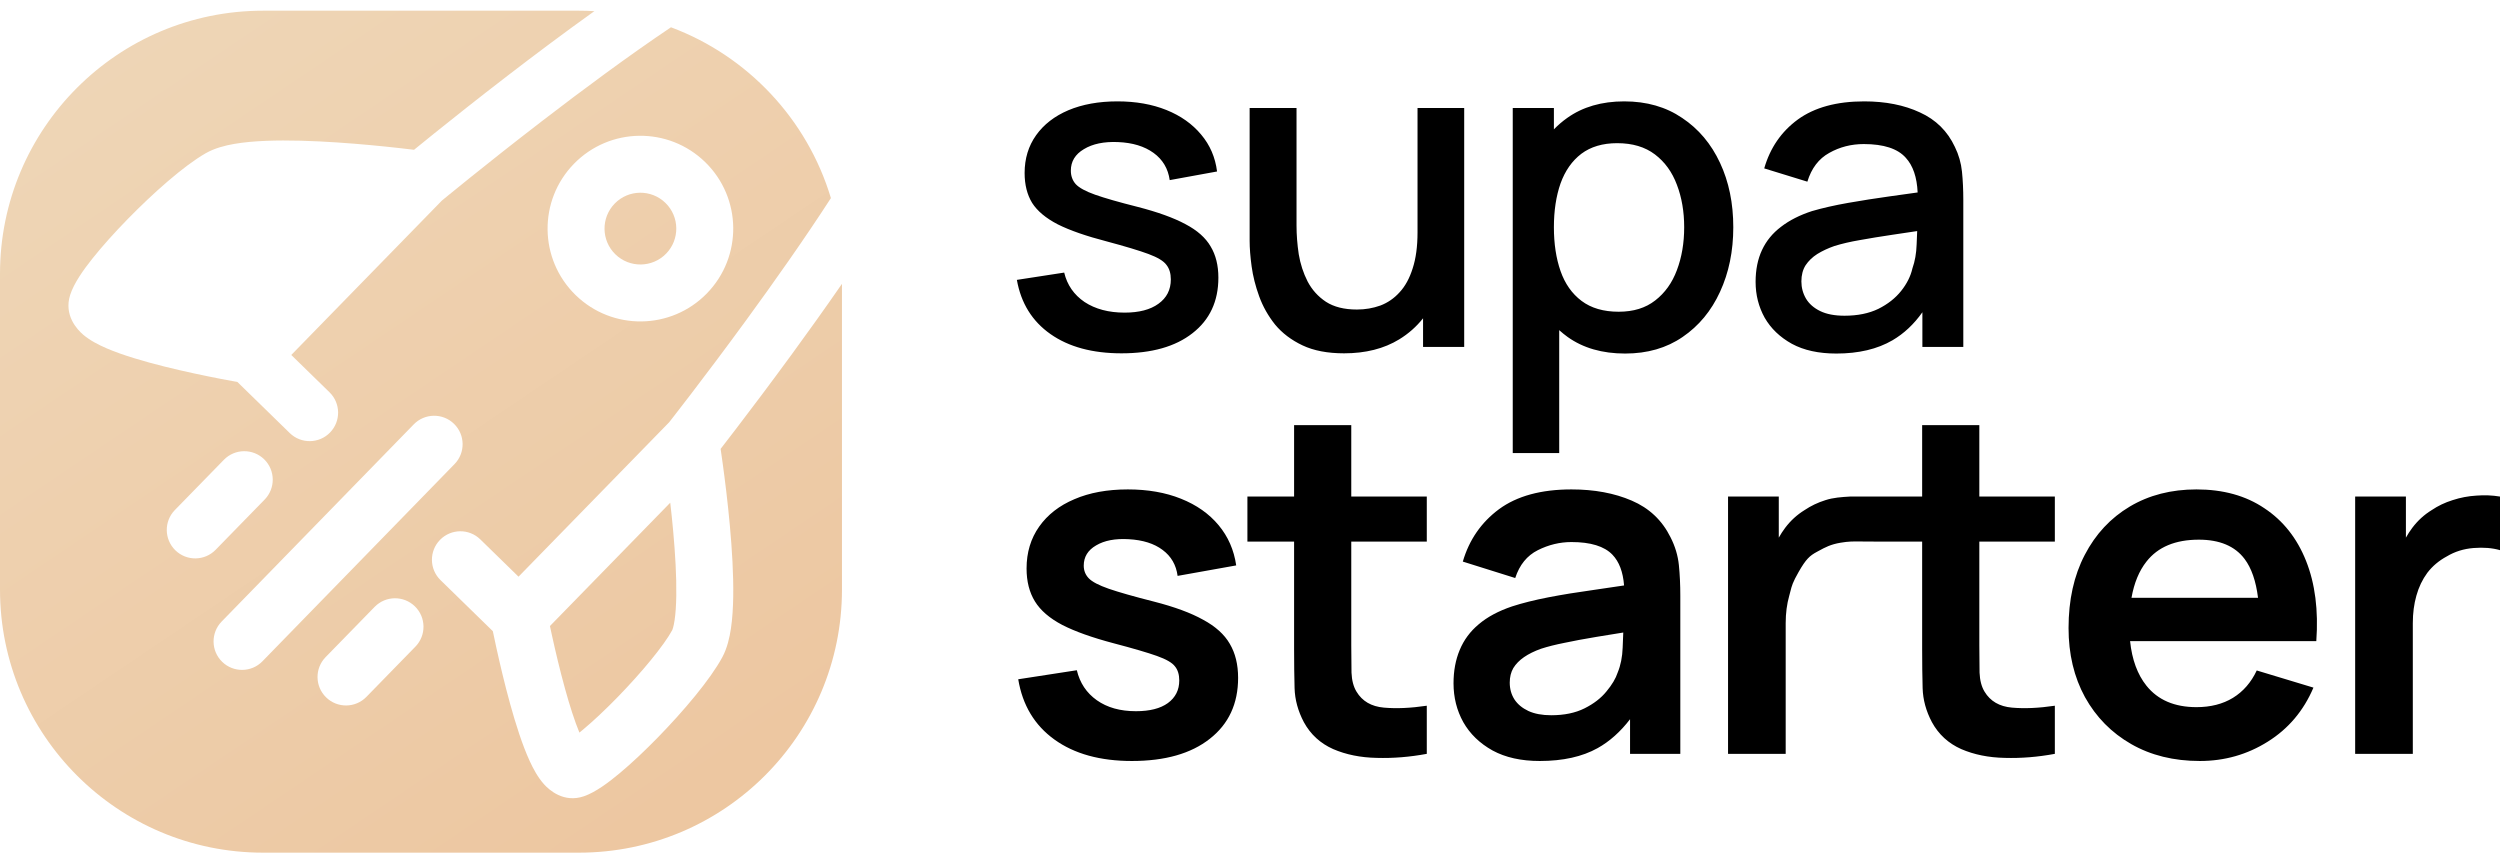 <svg width="139" height="48" viewBox="0 0 193 65" class="h-10 w-auto md:h-12" fill="none" xmlns="http://www.w3.org/2000/svg"><path fill-rule="evenodd" clip-rule="evenodd" d="M81.098 24.967C82.509 25.958 84.337 26.453 86.579 26.453C88.913 26.453 90.741 25.935 92.061 24.899C93.393 23.863 94.059 22.434 94.059 20.612C94.059 19.668 93.86 18.865 93.462 18.205C93.075 17.533 92.425 16.958 91.515 16.48C90.604 15.99 89.374 15.546 87.826 15.148C86.38 14.783 85.287 14.47 84.547 14.209C83.807 13.947 83.306 13.673 83.044 13.389C82.794 13.104 82.669 12.757 82.669 12.347C82.669 11.641 83.005 11.089 83.676 10.691C84.348 10.281 85.225 10.099 86.306 10.144C87.433 10.19 88.35 10.469 89.056 10.981C89.761 11.493 90.177 12.193 90.302 13.081L93.957 12.415C93.82 11.322 93.41 10.372 92.727 9.564C92.044 8.744 91.15 8.112 90.046 7.668C88.942 7.224 87.684 7.002 86.272 7.002C84.826 7.002 83.562 7.23 82.481 7.685C81.411 8.14 80.58 8.784 79.988 9.615C79.396 10.446 79.1 11.419 79.1 12.535C79.1 13.434 79.293 14.203 79.68 14.84C80.079 15.466 80.739 16.019 81.661 16.497C82.595 16.964 83.853 17.402 85.435 17.812C86.881 18.199 87.957 18.523 88.663 18.785C89.369 19.047 89.83 19.326 90.046 19.622C90.274 19.907 90.388 20.282 90.388 20.749C90.388 21.546 90.069 22.172 89.431 22.628C88.805 23.083 87.934 23.311 86.819 23.311C85.589 23.311 84.559 23.037 83.728 22.491C82.908 21.933 82.384 21.176 82.156 20.22L78.502 20.783C78.821 22.582 79.686 23.977 81.098 24.967ZM100.553 25.838C101.418 26.248 102.489 26.453 103.764 26.453C105.426 26.453 106.843 26.094 108.016 25.377C108.733 24.939 109.347 24.396 109.86 23.749V25.958H113.036V7.514H109.433V17.112C109.433 18.205 109.308 19.132 109.058 19.895C108.818 20.658 108.483 21.273 108.05 21.739C107.629 22.206 107.133 22.548 106.564 22.764C105.995 22.969 105.392 23.072 104.754 23.072C103.775 23.072 102.978 22.872 102.363 22.474C101.76 22.075 101.287 21.552 100.946 20.903C100.616 20.254 100.388 19.554 100.263 18.802C100.149 18.04 100.092 17.299 100.092 16.582V7.514H96.472V17.761C96.472 18.33 96.523 18.99 96.625 19.741C96.728 20.493 96.921 21.261 97.206 22.047C97.491 22.832 97.9 23.561 98.436 24.233C98.982 24.893 99.688 25.428 100.553 25.838ZM125.46 26.47C123.695 26.47 122.215 26.043 121.02 25.189C120.793 25.025 120.576 24.85 120.371 24.664V34.155H116.784V7.514H119.961V9.162C120.275 8.839 120.616 8.545 120.985 8.283C122.181 7.429 123.649 7.002 125.391 7.002C127.122 7.002 128.613 7.429 129.865 8.283C131.129 9.125 132.103 10.281 132.786 11.749C133.469 13.207 133.81 14.863 133.81 16.719C133.81 18.563 133.469 20.225 132.786 21.705C132.114 23.174 131.152 24.335 129.9 25.189C128.659 26.043 127.179 26.47 125.46 26.47ZM120.473 13.338C120.132 14.317 119.961 15.444 119.961 16.719C119.961 17.994 120.132 19.121 120.473 20.1C120.815 21.079 121.355 21.848 122.095 22.405C122.835 22.963 123.792 23.242 124.964 23.242C126.103 23.242 127.042 22.952 127.782 22.371C128.533 21.791 129.091 21.011 129.456 20.032C129.831 19.041 130.019 17.937 130.019 16.719C130.019 15.512 129.831 14.419 129.456 13.44C129.091 12.461 128.528 11.681 127.765 11.101C127.002 10.52 126.029 10.229 124.845 10.229C123.729 10.229 122.807 10.503 122.078 11.049C121.361 11.596 120.826 12.358 120.473 13.338ZM138.332 25.718C139.254 26.219 140.399 26.47 141.765 26.47C143.484 26.47 144.93 26.128 146.102 25.445C146.989 24.925 147.757 24.204 148.408 23.282V25.958H151.567V14.601C151.567 13.827 151.533 13.104 151.465 12.432C151.396 11.761 151.214 11.123 150.918 10.52C150.349 9.302 149.45 8.414 148.22 7.856C147.002 7.287 145.567 7.002 143.917 7.002C141.788 7.002 140.08 7.469 138.793 8.402C137.518 9.336 136.653 10.594 136.198 12.176L139.528 13.201C139.846 12.165 140.41 11.425 141.218 10.981C142.027 10.525 142.915 10.298 143.882 10.298C145.419 10.298 146.501 10.651 147.127 11.357C147.684 11.963 147.988 12.855 148.042 14.034C147.343 14.132 146.639 14.23 145.932 14.328C144.793 14.487 143.706 14.658 142.67 14.84C141.634 15.023 140.706 15.233 139.886 15.472C138.941 15.78 138.144 16.184 137.496 16.685C136.847 17.174 136.357 17.772 136.027 18.478C135.697 19.184 135.532 20.003 135.532 20.937C135.532 21.939 135.765 22.861 136.232 23.703C136.71 24.535 137.41 25.206 138.332 25.718ZM145.009 23.02C144.281 23.373 143.41 23.55 142.397 23.55C141.634 23.55 141.008 23.43 140.518 23.191C140.029 22.952 139.664 22.633 139.425 22.235C139.186 21.825 139.067 21.381 139.067 20.903C139.067 20.413 139.175 19.998 139.391 19.656C139.619 19.315 139.92 19.024 140.296 18.785C140.683 18.546 141.122 18.341 141.611 18.17C142.192 17.988 142.852 17.835 143.592 17.709C144.343 17.573 145.18 17.436 146.102 17.299C146.695 17.212 147.329 17.117 148.006 17.015C147.997 17.316 147.983 17.661 147.964 18.051C147.941 18.734 147.833 19.349 147.639 19.895C147.503 20.499 147.212 21.079 146.768 21.637C146.324 22.195 145.738 22.656 145.009 23.02ZM110.148 57.373C108.836 57.618 107.549 57.722 106.286 57.685C105.035 57.661 103.913 57.434 102.92 57.005C101.927 56.563 101.173 55.871 100.658 54.927C100.205 54.069 99.966 53.192 99.941 52.297C99.917 51.402 99.904 50.39 99.904 49.262V40.986H96.3V37.511H99.904V31.994H104.318V37.511H110.148V40.986H104.318V49.005C104.318 49.802 104.324 50.501 104.336 51.102C104.361 51.702 104.49 52.193 104.723 52.573C105.164 53.308 105.869 53.719 106.838 53.805C107.806 53.891 108.91 53.842 110.148 53.658V57.373ZM87.38 57.925C84.927 57.925 82.935 57.373 81.403 56.269C79.87 55.166 78.938 53.615 78.607 51.616L83.131 50.918C83.364 51.898 83.879 52.671 84.676 53.235C85.473 53.799 86.478 54.081 87.692 54.081C88.759 54.081 89.58 53.872 90.157 53.456C90.745 53.026 91.039 52.444 91.039 51.708C91.039 51.255 90.929 50.893 90.708 50.623C90.5 50.341 90.034 50.072 89.311 49.814C88.587 49.557 87.478 49.232 85.982 48.839C84.314 48.398 82.99 47.926 82.01 47.423C81.029 46.908 80.324 46.301 79.895 45.603C79.465 44.904 79.251 44.058 79.251 43.065C79.251 41.826 79.576 40.748 80.226 39.828C80.875 38.908 81.783 38.203 82.947 37.713C84.112 37.21 85.485 36.959 87.067 36.959C88.612 36.959 89.979 37.198 91.168 37.676C92.37 38.154 93.338 38.835 94.074 39.718C94.809 40.6 95.263 41.636 95.435 42.826L90.911 43.635C90.8 42.789 90.414 42.121 89.752 41.63C89.102 41.14 88.232 40.864 87.141 40.803C86.098 40.741 85.258 40.901 84.621 41.281C83.983 41.649 83.665 42.17 83.665 42.844C83.665 43.224 83.793 43.549 84.051 43.819C84.308 44.089 84.823 44.358 85.596 44.628C86.38 44.898 87.545 45.229 89.09 45.621C90.672 46.026 91.934 46.492 92.879 47.019C93.835 47.534 94.521 48.153 94.938 48.876C95.367 49.6 95.582 50.476 95.582 51.506C95.582 53.505 94.852 55.074 93.393 56.214C91.947 57.354 89.942 57.925 87.38 57.925ZM115.228 57.115C116.221 57.655 117.435 57.925 118.87 57.925C120.66 57.925 122.149 57.593 123.338 56.931C124.263 56.413 125.097 55.669 125.84 54.7V57.373H129.72V45.18C129.72 44.321 129.683 43.531 129.61 42.807C129.536 42.072 129.322 41.354 128.966 40.656C128.316 39.344 127.317 38.4 125.968 37.823C124.632 37.247 123.081 36.959 121.315 36.959C118.974 36.959 117.11 37.468 115.725 38.485C114.352 39.503 113.42 40.852 112.929 42.531L116.975 43.8C117.306 42.783 117.889 42.066 118.722 41.649C119.556 41.232 120.42 41.023 121.315 41.023C122.799 41.023 123.853 41.348 124.479 41.998C124.999 42.539 125.299 43.331 125.378 44.373C124.573 44.493 123.79 44.609 123.026 44.72C121.775 44.892 120.611 45.082 119.532 45.29C118.465 45.498 117.533 45.731 116.736 45.989C115.682 46.344 114.824 46.804 114.161 47.368C113.499 47.92 113.009 48.582 112.69 49.354C112.371 50.114 112.212 50.973 112.212 51.929C112.212 53.02 112.463 54.02 112.966 54.927C113.481 55.834 114.235 56.563 115.228 57.115ZM122.327 53.86C121.616 54.216 120.758 54.393 119.752 54.393C119.053 54.393 118.465 54.283 117.987 54.062C117.521 53.842 117.165 53.547 116.92 53.18C116.675 52.8 116.552 52.364 116.552 51.874C116.552 51.445 116.644 51.071 116.828 50.752C117.024 50.433 117.3 50.151 117.656 49.906C118.011 49.661 118.447 49.446 118.961 49.262C119.489 49.091 120.096 48.938 120.782 48.803C121.469 48.656 122.29 48.502 123.247 48.343C123.858 48.241 124.548 48.129 125.316 48.007C125.307 48.345 125.291 48.733 125.27 49.17C125.245 49.894 125.116 50.538 124.883 51.102C124.736 51.555 124.448 52.039 124.019 52.554C123.602 53.069 123.038 53.505 122.327 53.86ZM133.405 57.373V37.511H137.322V40.683C137.471 40.416 137.637 40.162 137.818 39.92C138.235 39.368 138.732 38.914 139.308 38.559C139.798 38.228 140.338 37.971 140.926 37.787C141.527 37.59 142.183 37.547 142.809 37.511H144.785H148.39V31.994H152.804V37.511H158.634V40.986H152.804V49.005C152.804 49.802 152.81 50.501 152.822 51.102C152.847 51.702 152.975 52.193 153.208 52.573C153.65 53.308 154.355 53.719 155.323 53.805C156.292 53.891 157.395 53.842 158.634 53.658V57.373C157.322 57.618 156.034 57.722 154.771 57.685C153.521 57.661 152.399 57.434 151.406 57.005C150.413 56.563 149.659 55.871 149.144 54.927C148.69 54.069 148.451 53.192 148.427 52.297C148.402 51.402 148.39 50.39 148.39 49.262V40.986H144.785C144.383 40.986 144.066 40.983 143.802 40.98C143.048 40.971 142.73 40.967 142.102 41.072C141.326 41.201 140.905 41.43 140.405 41.703C140.359 41.727 140.313 41.752 140.266 41.778C139.701 42.083 139.419 42.343 138.854 43.331C138.393 44.137 138.325 44.405 138.217 44.835C138.192 44.933 138.165 45.039 138.131 45.161C137.947 45.811 137.855 46.516 137.855 47.276V57.373H133.405ZM169.825 57.925C167.814 57.925 166.049 57.489 164.529 56.619C163.008 55.748 161.819 54.541 160.961 52.996C160.115 51.451 159.692 49.673 159.692 47.662C159.692 45.492 160.109 43.61 160.942 42.016C161.776 40.41 162.935 39.166 164.418 38.283C165.902 37.4 167.618 36.959 169.568 36.959C171.627 36.959 173.375 37.443 174.809 38.412C176.256 39.368 177.329 40.723 178.027 42.476C178.726 44.23 178.99 46.295 178.818 48.674H176.648H174.423H164.443C164.591 50.1 165.012 51.246 165.706 52.113C166.588 53.216 167.876 53.768 169.568 53.768C170.659 53.768 171.597 53.529 172.382 53.051C173.178 52.56 173.791 51.855 174.221 50.936L178.598 52.26C177.837 54.05 176.66 55.442 175.067 56.435C173.485 57.428 171.738 57.925 169.825 57.925ZM173.283 42.329C173.814 43.035 174.16 44.034 174.32 45.327H164.551C164.754 44.18 165.139 43.248 165.706 42.531C166.588 41.403 167.937 40.839 169.752 40.839C171.358 40.839 172.535 41.336 173.283 42.329ZM181.818 37.511V57.373H186.269V47.276C186.269 46.516 186.361 45.811 186.545 45.161C186.729 44.499 187.011 43.911 187.391 43.396C187.783 42.881 188.286 42.458 188.899 42.127C189.512 41.759 190.198 41.544 190.959 41.483C191.731 41.422 192.411 41.477 193 41.649V37.511C192.411 37.413 191.804 37.388 191.179 37.437C190.554 37.474 189.941 37.59 189.34 37.787C188.752 37.971 188.212 38.228 187.722 38.559C187.145 38.914 186.649 39.368 186.232 39.92C186.051 40.162 185.885 40.416 185.736 40.683V37.511H181.818Z" fill="currentColor"></path><path d="M47.457 14.89C48.525 13.795 50.279 13.774 51.374 14.842C52.469 15.91 52.491 17.664 51.423 18.759C50.354 19.854 48.6 19.876 47.505 18.808C46.41 17.739 46.389 15.986 47.457 14.89Z" fill="url(#paint0_linear_1817_2469)"></path><path fill-rule="evenodd" clip-rule="evenodd" d="M64.146 14.469C62.319 8.379 57.712 3.492 51.799 1.282C48.526 3.481 44.956 6.13 41.852 8.517C39.63 10.226 37.671 11.782 36.268 12.911C35.566 13.475 35.005 13.932 34.619 14.247C34.426 14.405 34.277 14.527 34.176 14.61L34.115 14.66L22.486 26.58L25.439 29.461C26.308 30.308 26.325 31.7 25.477 32.569C24.63 33.438 23.238 33.455 22.369 32.608L18.329 28.666C17.991 28.606 17.543 28.523 17.018 28.421C15.837 28.192 14.254 27.863 12.681 27.47C11.133 27.083 9.49 26.608 8.238 26.07C7.635 25.811 6.954 25.468 6.417 25.01C5.963 24.622 4.915 23.516 5.417 21.944C5.709 21.031 6.45 19.999 7.126 19.148C7.878 18.203 8.826 17.147 9.829 16.119C11.779 14.121 14.17 11.985 15.882 11.006C16.568 10.614 17.375 10.409 18.089 10.285C18.84 10.155 19.678 10.084 20.534 10.049C22.247 9.98 24.202 10.052 26.014 10.172C27.836 10.293 29.56 10.465 30.825 10.607C31.263 10.656 31.648 10.701 31.964 10.74C32.349 10.425 32.874 9.999 33.512 9.485C34.934 8.342 36.919 6.765 39.172 5.032C41.242 3.44 43.559 1.7 45.886 0.037C45.49 0.014 45.09 0.002 44.688 0.002H20.312C9.094 0.002 0 9.096 0 20.314V44.689C0 55.908 9.094 65.002 20.312 65.002H44.688C55.906 65.002 65 55.908 65 44.69V21.089C63.704 22.964 62.387 24.803 61.16 26.482C59.483 28.778 57.955 30.801 56.847 32.251C56.35 32.901 55.937 33.437 55.632 33.83C55.678 34.145 55.733 34.528 55.793 34.965C55.966 36.226 56.181 37.945 56.346 39.763C56.511 41.572 56.632 43.524 56.605 45.239C56.591 46.096 56.541 46.935 56.429 47.689C56.323 48.406 56.138 49.218 55.763 49.913C54.827 51.649 52.751 54.092 50.801 56.091C49.799 57.118 48.767 58.093 47.84 58.867C47.006 59.564 45.992 60.331 45.087 60.645C43.528 61.186 42.396 60.165 41.998 59.721C41.526 59.196 41.166 58.524 40.892 57.927C40.323 56.689 39.808 55.058 39.383 53.52C38.951 51.957 38.584 50.383 38.325 49.207C38.211 48.686 38.117 48.24 38.047 47.903L34.008 43.962C33.139 43.114 33.122 41.722 33.969 40.854C34.817 39.985 36.209 39.967 37.078 40.815L40.03 43.696L51.659 31.776L51.708 31.713C51.788 31.611 51.907 31.459 52.059 31.262C52.365 30.869 52.808 30.296 53.355 29.581C54.449 28.15 55.956 26.153 57.61 23.889C59.757 20.949 62.122 17.599 64.146 14.469ZM54.444 11.695C51.611 8.931 47.074 8.987 44.31 11.82C41.546 14.653 41.602 19.191 44.435 21.954C47.268 24.718 51.806 24.662 54.569 21.829C57.333 18.996 57.277 14.459 54.444 11.695ZM35.09 35.004C35.938 34.135 35.919 32.743 35.05 31.896C34.18 31.049 32.789 31.067 31.942 31.937L17.111 47.16C16.264 48.03 16.282 49.422 17.152 50.269C18.022 51.116 19.413 51.098 20.26 50.228L35.09 35.004ZM20.431 37.742C21.279 36.873 21.262 35.481 20.393 34.633C19.524 33.786 18.132 33.803 17.284 34.672L13.499 38.551C12.652 39.42 12.669 40.812 13.538 41.66C14.407 42.508 15.799 42.49 16.646 41.621L20.431 37.742ZM32.07 49.096C32.917 48.227 32.9 46.836 32.031 45.988C31.162 45.14 29.771 45.157 28.923 46.026L25.138 49.906C24.29 50.775 24.308 52.166 25.177 53.014C26.046 53.862 27.437 53.845 28.285 52.976L32.07 49.096Z" fill="url(#paint1_linear_1817_2469)"></path><path d="M42.455 47.506L51.743 37.985C51.823 38.677 51.9 39.412 51.968 40.162C52.127 41.903 52.232 43.68 52.209 45.17C52.197 45.916 52.154 46.548 52.08 47.045C52.044 47.291 52.003 47.483 51.963 47.625C51.925 47.762 51.897 47.821 51.894 47.826C51.894 47.826 51.894 47.826 51.894 47.826C51.269 48.984 49.568 51.059 47.654 53.021C46.724 53.974 45.803 54.84 45.021 55.494C44.92 55.578 44.823 55.658 44.73 55.732C44.362 54.847 43.98 53.65 43.621 52.349C43.217 50.889 42.868 49.397 42.619 48.264C42.558 47.987 42.503 47.732 42.455 47.506Z" fill="url(#paint2_linear_1817_2469)"></path><path d="M25.724 14.558C26.476 14.608 27.212 14.668 27.906 14.73L18.618 24.25C18.39 24.208 18.134 24.16 17.856 24.105C16.717 23.884 15.217 23.572 13.747 23.205C12.438 22.878 11.231 22.526 10.337 22.179C10.41 22.084 10.487 21.986 10.568 21.883C11.203 21.085 12.046 20.142 12.975 19.189C14.889 17.228 16.921 15.476 18.064 14.822C18.061 14.824 18.117 14.793 18.263 14.748C18.404 14.705 18.595 14.659 18.841 14.617C19.336 14.531 19.966 14.472 20.711 14.442C22.2 14.382 23.98 14.443 25.724 14.558Z" fill="url(#paint3_linear_1817_2469)"></path><defs><linearGradient id="paint0_linear_1817_2469" x1="77" y1="99.002" x2="-10" y2="-29.998" gradientUnits="userSpaceOnUse"><stop stop-color="#ECBE94"></stop><stop offset="1" stop-color="#EFDDC1"></stop></linearGradient><linearGradient id="paint1_linear_1817_2469" x1="77" y1="99.002" x2="-10" y2="-29.998" gradientUnits="userSpaceOnUse"><stop stop-color="#ECBE94"></stop><stop offset="1" stop-color="#EFDDC1"></stop></linearGradient><linearGradient id="paint2_linear_1817_2469" x1="77" y1="99.002" x2="-10" y2="-29.998" gradientUnits="userSpaceOnUse"><stop stop-color="#ECBE94"></stop><stop offset="1" stop-color="#EFDDC1"></stop></linearGradient><linearGradient id="supstarter3_linear_1817_2469" x1="77" y1="99.002" x2="-10" y2="-29.998" gradientUnits="userSpaceOnUse"><stop stop-color="#ECBE94"></stop><stop offset="1" stop-color="#EFDDC1"></stop></linearGradient></defs></svg> 